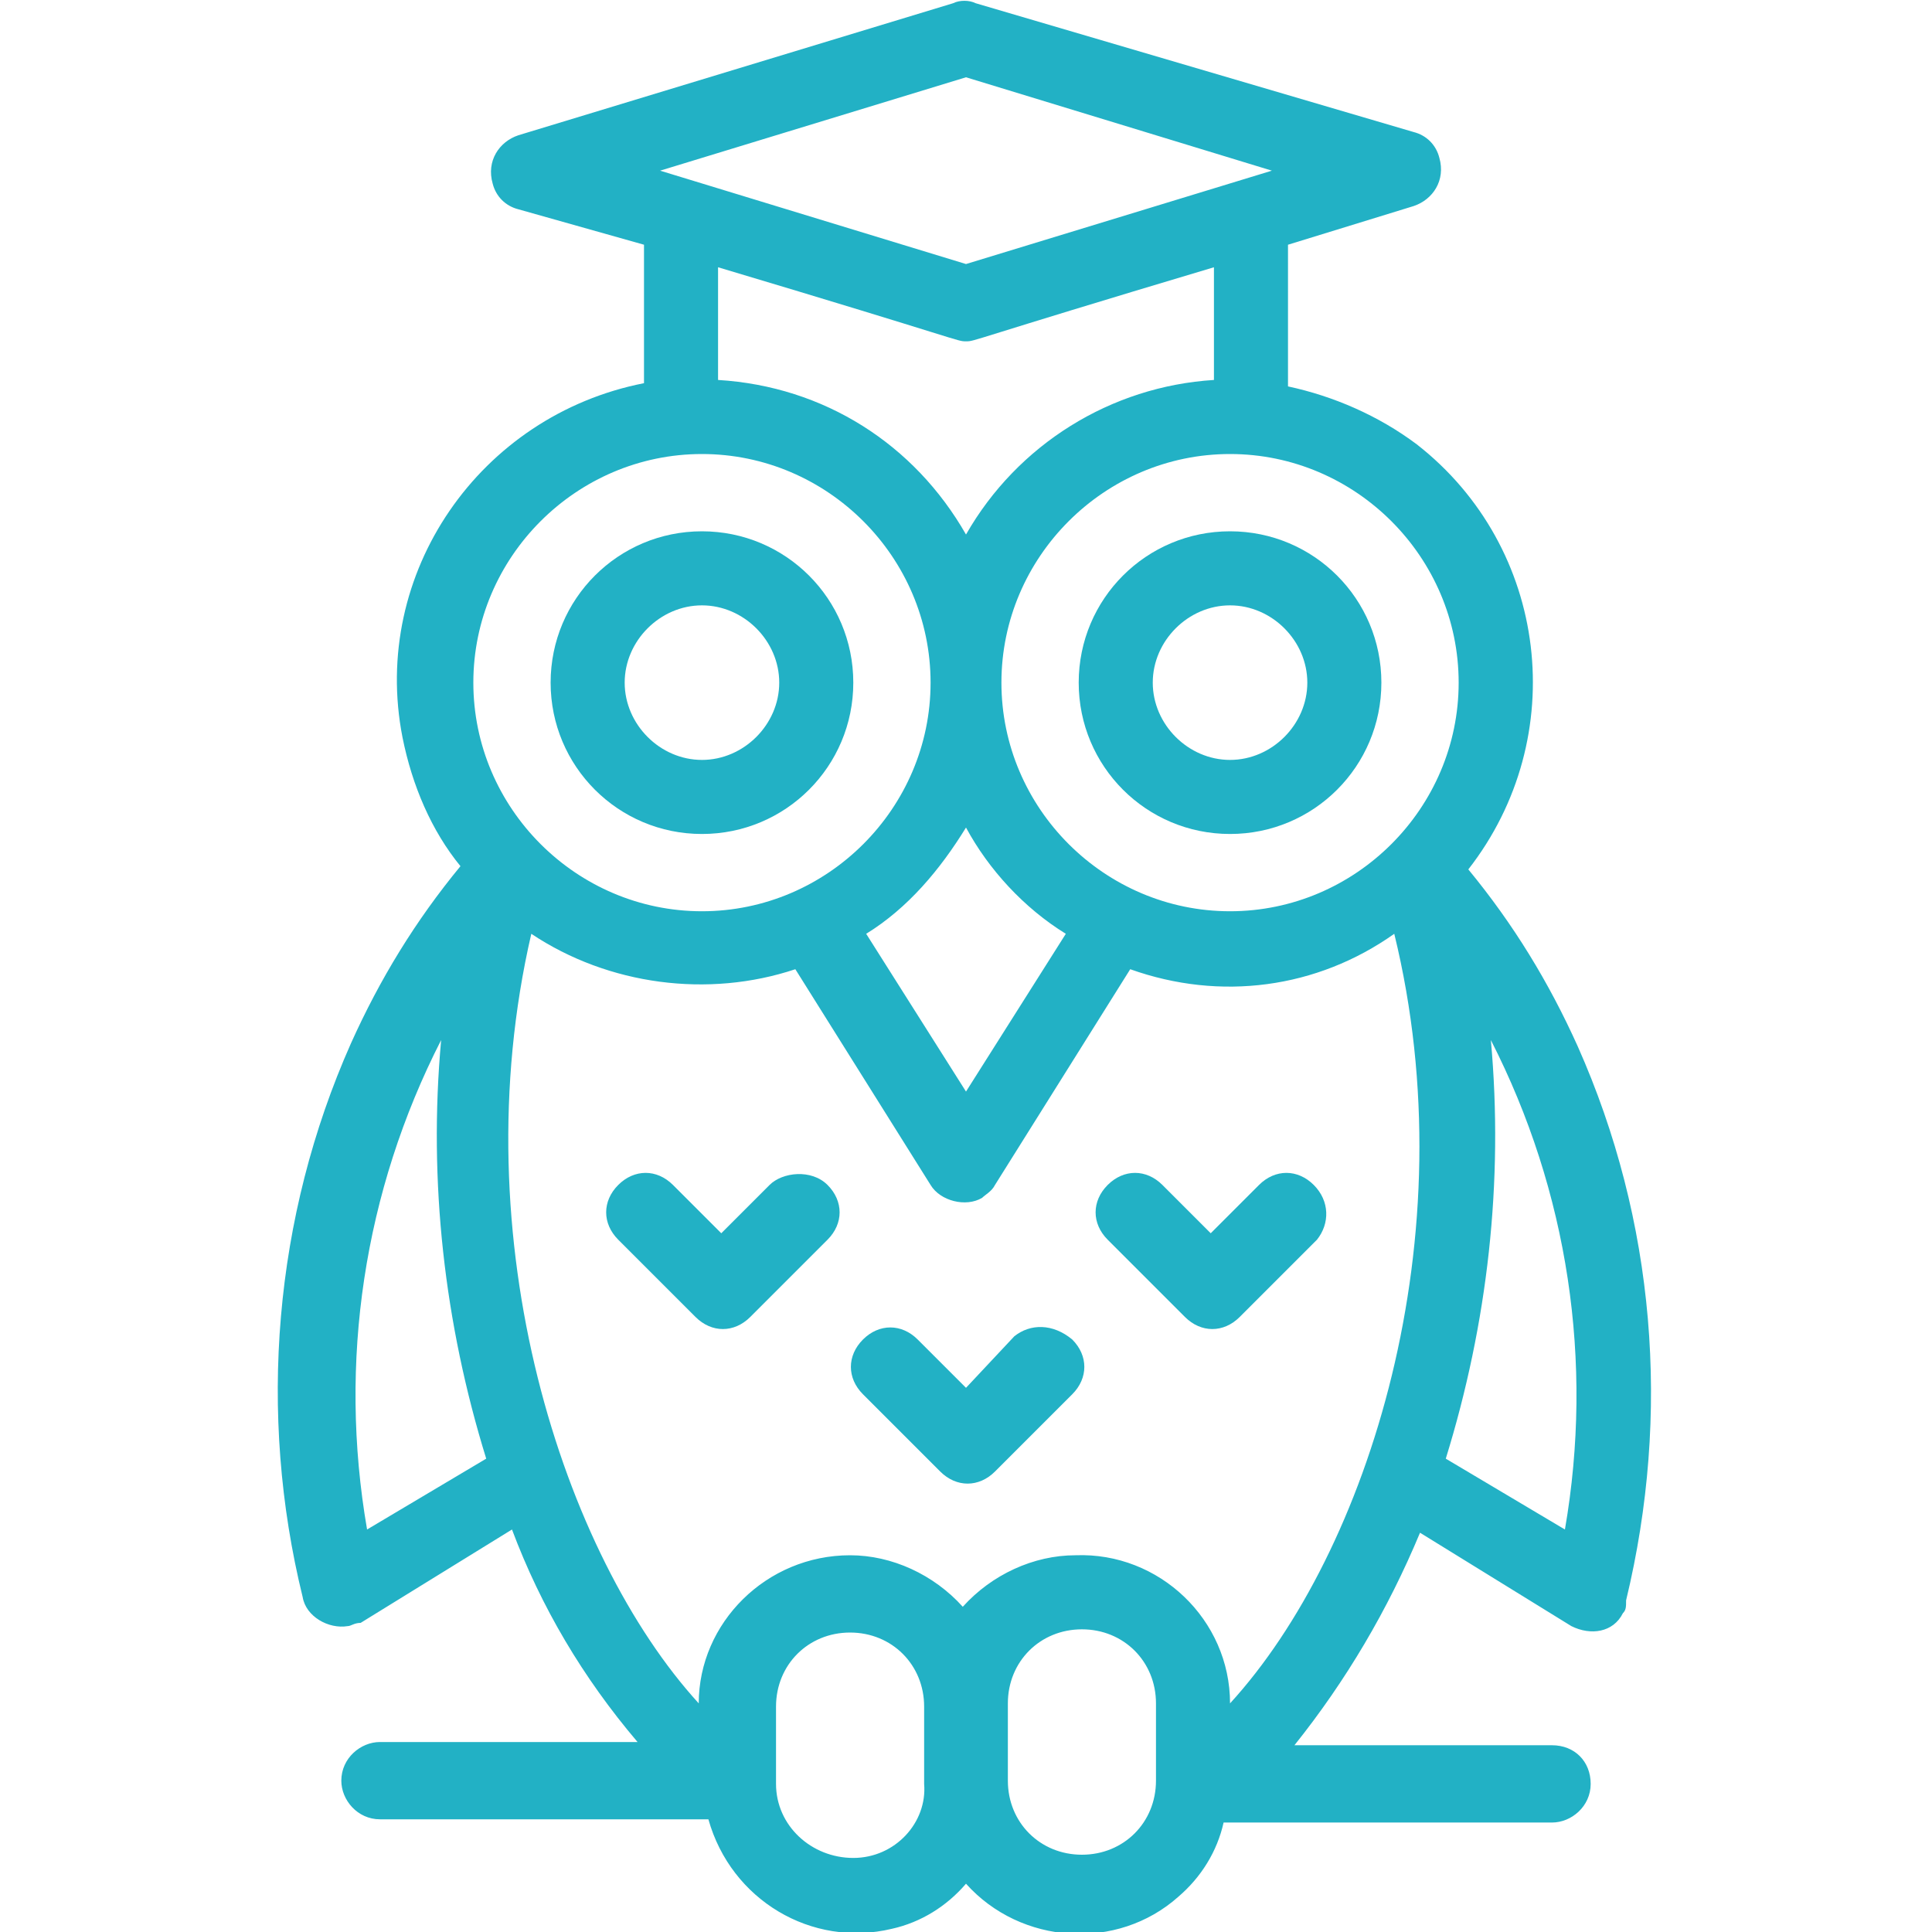 <?xml version="1.0" encoding="utf-8"?>
<!-- Generator: Adobe Illustrator 26.5.0, SVG Export Plug-In . SVG Version: 6.00 Build 0)  -->
<svg version="1.1" id="_027-group" xmlns="http://www.w3.org/2000/svg" xmlns:xlink="http://www.w3.org/1999/xlink" x="0px" y="0px"
	 viewBox="0 0 60 60" style="enable-background:new 0 0 60 60;" xml:space="preserve">
<style type="text/css">
	.st0{fill:#22B1C5;}
</style>
<g>
	<path id="Path_28_00000096779417556915340430000015219966547261829252_" class="st0" d="M21.8,25.9c2.6,0,4.7-2.1,4.7-4.7
		s-2.1-4.7-4.7-4.7s-4.7,2.1-4.7,4.7l0,0C17.1,23.8,19.2,25.9,21.8,25.9z M21.8,18.8c1.3,0,2.4,1.1,2.4,2.4c0,1.3-1.1,2.4-2.4,2.4
		c-1.3,0-2.4-1.1-2.4-2.4c0,0,0,0,0,0C19.4,19.9,20.5,18.8,21.8,18.8z"/>
	<path id="Path_29_00000023986357158884309520000006743597086507949758_" class="st0" d="M33.5,21.2c0,2.6,2.1,4.7,4.7,4.7
		s4.7-2.1,4.7-4.7s-2.1-4.7-4.7-4.7l0,0C35.6,16.5,33.5,18.6,33.5,21.2z M40.6,21.2c0,1.3-1.1,2.4-2.4,2.4c-1.3,0-2.4-1.1-2.4-2.4
		c0-1.3,1.1-2.4,2.4-2.4C39.5,18.8,40.6,19.9,40.6,21.2L40.6,21.2z"/>
	<path id="Path_30_00000065780908922416748130000012179778977178429834_" class="st0" d="M49,32.5c-0.9-2-2-3.8-3.4-5.5
		c3.2-4.1,2.5-10-1.6-13.2c-1.2-0.9-2.6-1.5-4-1.8V7.6l3.9-1.2c0.6-0.2,1-0.8,0.8-1.5c-0.1-0.4-0.4-0.7-0.8-0.8L30.3,0.1
		c-0.2-0.1-0.5-0.1-0.7,0L16.1,4.2c-0.6,0.2-1,0.8-0.8,1.5c0.1,0.4,0.4,0.7,0.8,0.8L20,7.6v4.3c-5.1,1-8.5,5.9-7.5,11
		c0.3,1.5,0.9,2.9,1.8,4c-1.4,1.7-2.5,3.5-3.4,5.5c-2.4,5.4-2.9,11.5-1.5,17.2c0.1,0.6,0.8,1,1.4,0.9c0.1,0,0.2-0.1,0.4-0.1l4.7-2.9
		c0.9,2.4,2.2,4.6,3.9,6.6h-8c-0.6,0-1.2,0.5-1.2,1.2c0,0.6,0.5,1.2,1.2,1.2c0,0,0,0,0,0h10.2c0.7,2.5,3.2,4,5.7,3.4
		c0.9-0.2,1.7-0.7,2.3-1.4c1.7,1.9,4.7,2.1,6.6,0.4c0.7-0.6,1.2-1.4,1.4-2.3h10.2c0.6,0,1.2-0.5,1.2-1.2s-0.5-1.2-1.2-1.2h-8
		c1.6-2,2.9-4.2,3.9-6.6l4.7,2.9c0.6,0.3,1.3,0.2,1.6-0.4c0.1-0.1,0.1-0.2,0.1-0.4C51.9,43.9,51.4,37.9,49,32.5z M38.2,52.9
		c0-2.6-2.2-4.7-4.8-4.6c-1.3,0-2.6,0.6-3.5,1.6c-0.9-1-2.2-1.6-3.5-1.6h0c-2.6,0-4.7,2.1-4.7,4.6c-4.2-4.6-7.4-14.4-5.2-23.9
		c2.4,1.6,5.5,2,8.2,1.1l4.2,6.7c0.3,0.5,1.1,0.7,1.6,0.4c0.1-0.1,0.3-0.2,0.4-0.4l4.2-6.7c2.8,1,5.8,0.6,8.2-1.1
		C45.6,38.4,42.5,48.2,38.2,52.9z M26.9,29c1.3-0.8,2.3-2,3.1-3.3c0.7,1.3,1.8,2.5,3.1,3.3L30,33.9L26.9,29z M45.3,21.2
		c0,3.9-3.2,7.1-7.1,7.1c-3.9,0-7.1-3.2-7.1-7.1s3.2-7.1,7.1-7.1l0,0C42.1,14.1,45.3,17.3,45.3,21.2z M30,2.4l9.5,2.9L30,8.2
		l-9.5-2.9L30,2.4z M30,10.6c0.3,0,0,0,7.7-2.3v3.5c-3.2,0.2-6.1,2-7.7,4.8c-1.6-2.8-4.4-4.6-7.7-4.8V8.3C30,10.6,29.7,10.6,30,10.6
		z M21.8,14.1c3.9,0,7.1,3.2,7.1,7.1s-3.2,7.1-7.1,7.1c-3.9,0-7.1-3.2-7.1-7.1c0,0,0,0,0,0C14.7,17.3,17.9,14.1,21.8,14.1z
		 M13.7,32.3c-0.4,4.4,0.1,8.8,1.4,13l-3.7,2.2C10.5,42.3,11.3,37,13.7,32.3z M26.5,57.7L26.5,57.7c-1.3,0-2.4-1-2.4-2.3v-2.4
		c0-1.3,1-2.3,2.3-2.3h0c1.3,0,2.3,1,2.3,2.3v2.4C28.8,56.6,27.8,57.7,26.5,57.7L26.5,57.7z M35.9,55.3c0,1.3-1,2.3-2.3,2.3h0
		c-1.3,0-2.3-1-2.3-2.3v-2.4c0-1.3,1-2.3,2.3-2.3h0c1.3,0,2.3,1,2.3,2.3L35.9,55.3z M48.6,47.5l-3.7-2.2c1.3-4.2,1.8-8.6,1.4-13
		C48.7,37,49.5,42.3,48.6,47.5z"/>
	<path id="Path_31_00000021117473340088956040000011875542547472302498_" class="st0" d="M23.9,36.8l-1.5,1.5l-1.5-1.5
		c-0.5-0.5-1.2-0.5-1.7,0s-0.5,1.2,0,1.7l2.4,2.4c0.5,0.5,1.2,0.5,1.7,0l2.4-2.4c0.5-0.5,0.5-1.2,0-1.7S24.3,36.4,23.9,36.8z"/>
	<path id="Path_32_00000079466631847871421250000012887894758219336624_" class="st0" d="M40.8,36.8c-0.5-0.5-1.2-0.5-1.7,0
		l-1.5,1.5l-1.5-1.5c-0.5-0.5-1.2-0.5-1.7,0c-0.5,0.5-0.5,1.2,0,1.7l2.4,2.4c0.5,0.5,1.2,0.5,1.7,0l2.4-2.4
		C41.3,38,41.3,37.3,40.8,36.8z"/>
	<path id="Path_33_00000123414194989533925990000006801866056190452409_" class="st0" d="M31.5,41.5L30,43.1l-1.5-1.5
		c-0.5-0.5-1.2-0.5-1.7,0c-0.5,0.5-0.5,1.2,0,1.7l2.4,2.4c0.5,0.5,1.2,0.5,1.7,0l2.4-2.4c0.5-0.5,0.5-1.2,0-1.7
		C32.7,41.1,32,41.1,31.5,41.5z"/>
</g>
</svg>
